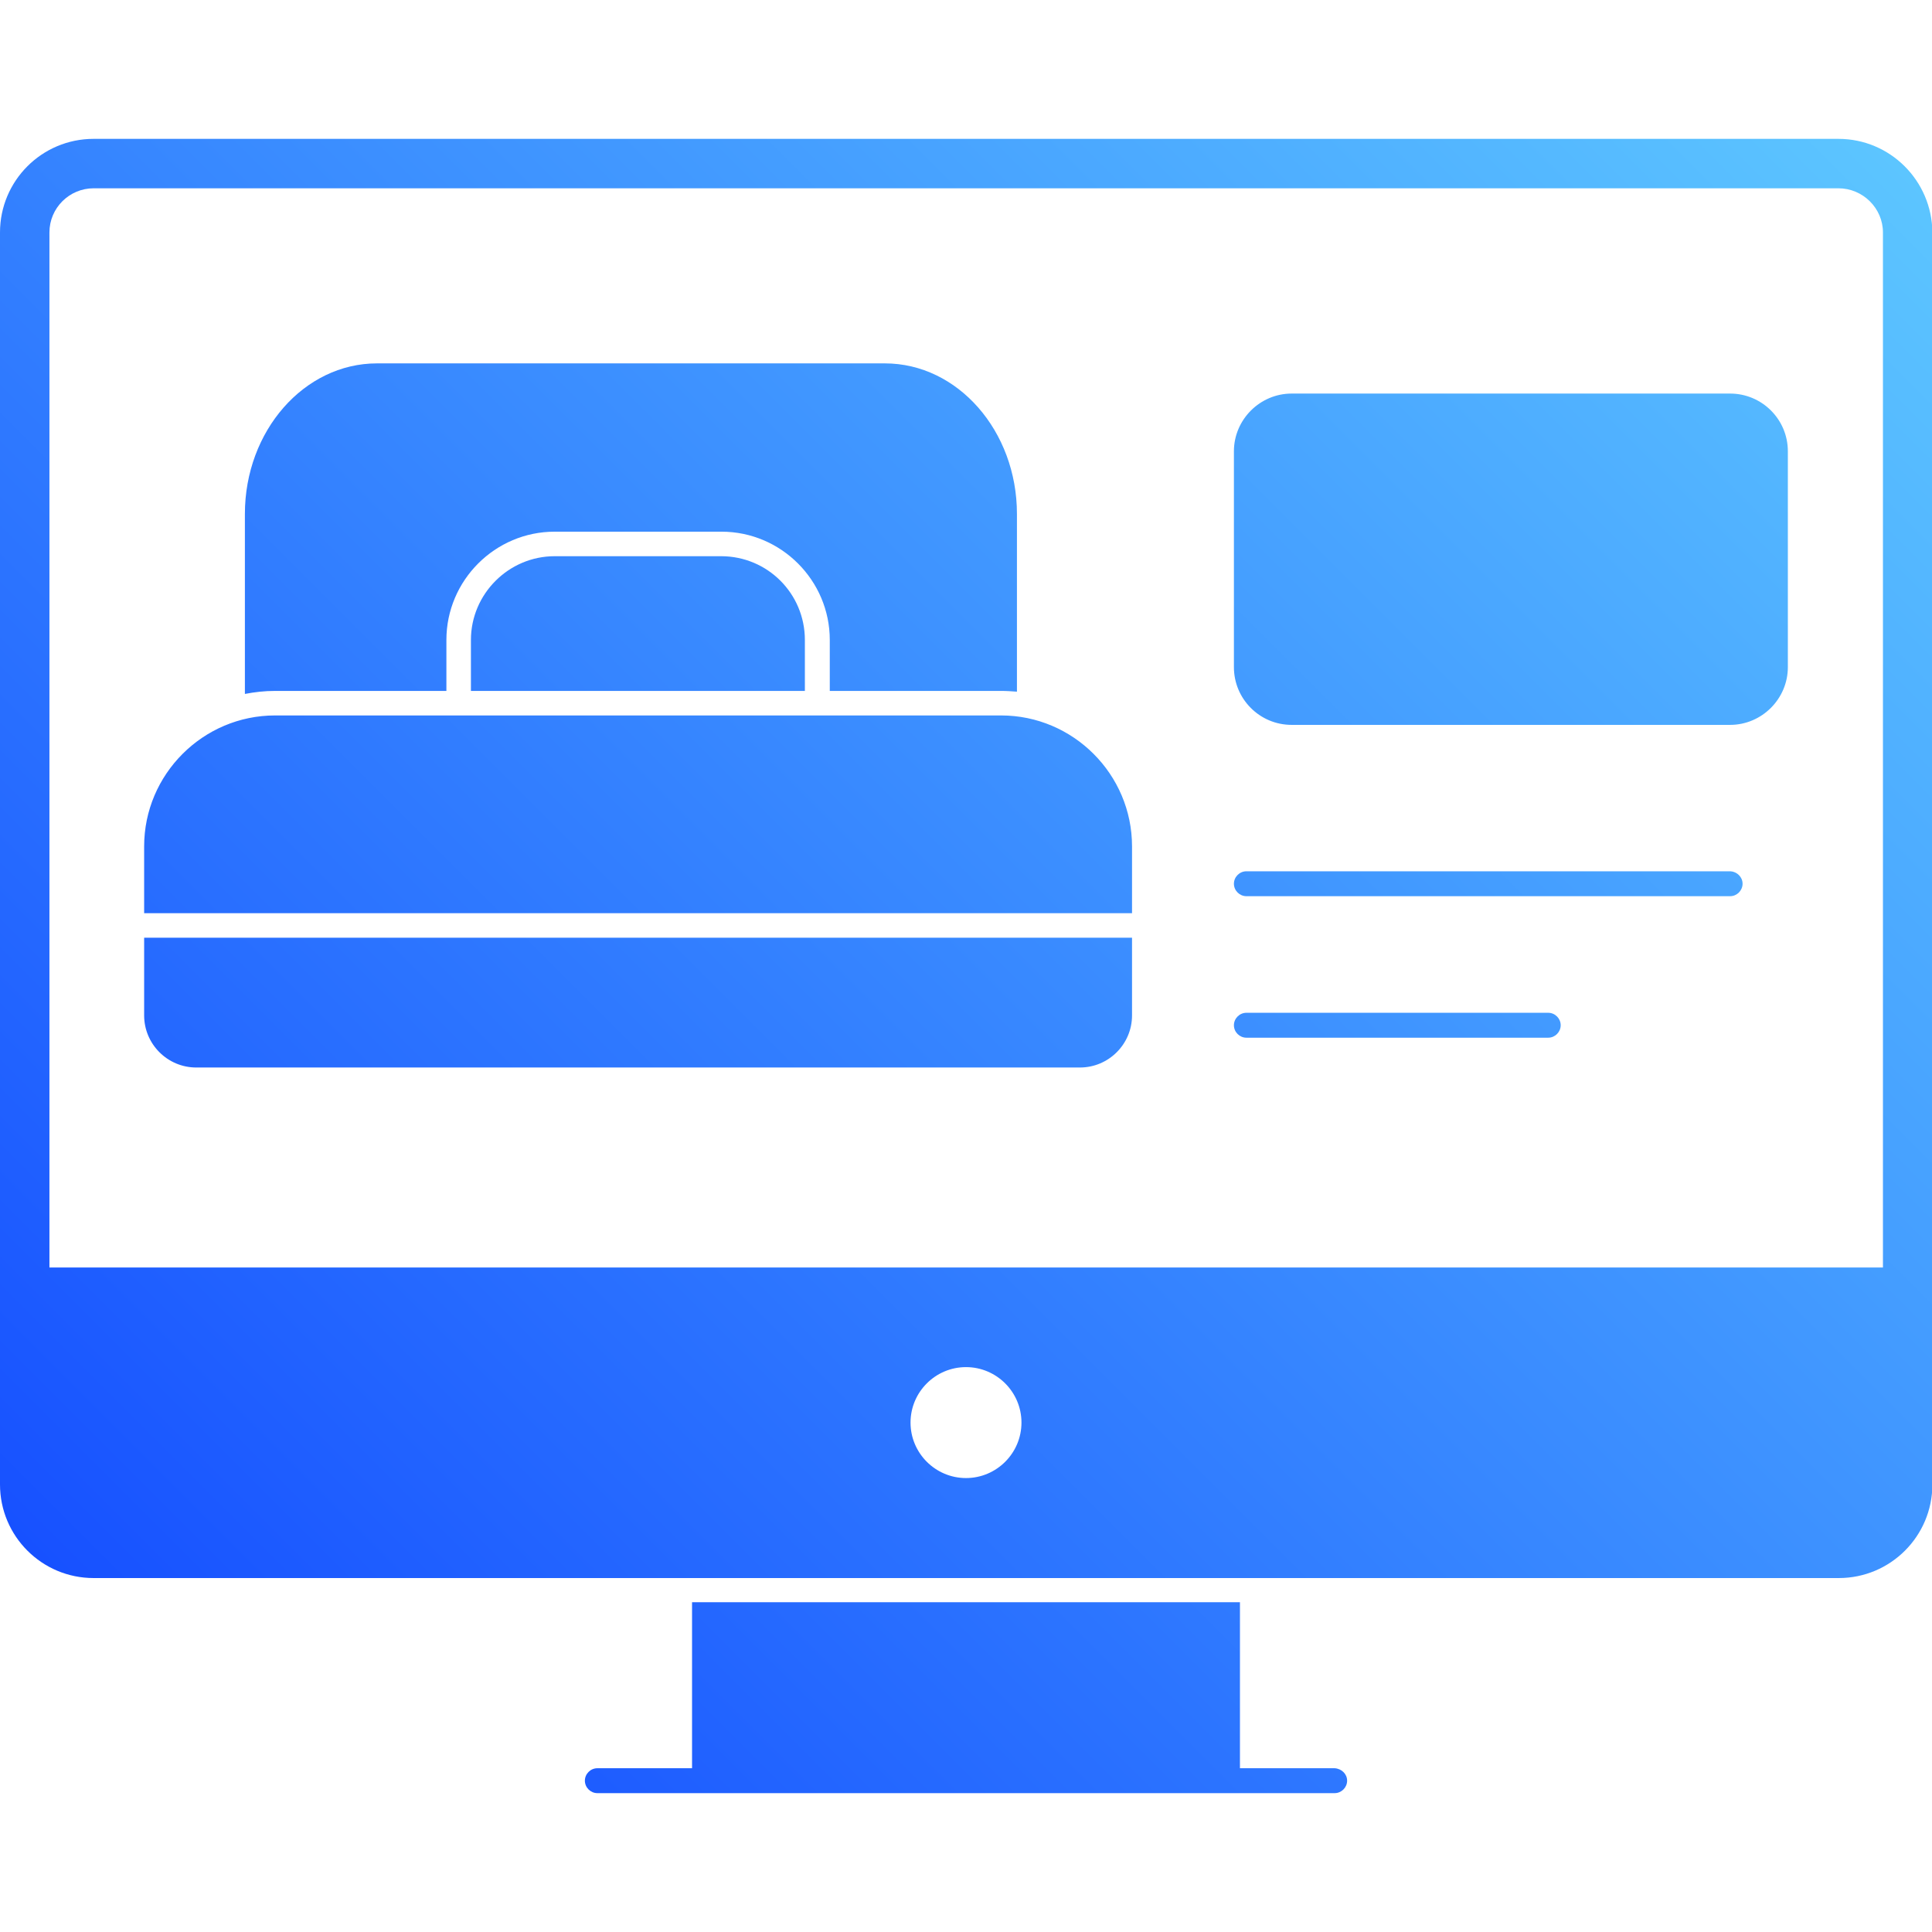 <?xml version="1.0" encoding="utf-8"?>
<!-- Generator: Adobe Illustrator 27.5.0, SVG Export Plug-In . SVG Version: 6.00 Build 0)  -->
<svg version="1.1" id="Layer_1" xmlns="http://www.w3.org/2000/svg" xmlns:xlink="http://www.w3.org/1999/xlink" x="0px" y="0px"
	 viewBox="0 0 512 512" style="enable-background:new 0 0 512 512;" xml:space="preserve">
<style type="text/css">
	.st0{fill:url(#SVGID_1_);}
</style>
<g id="_x32_1_Online_reservation">
	<g>
		
			<linearGradient id="SVGID_1_" gradientUnits="userSpaceOnUse" x1="39.938" y1="929.612" x2="472.119" y2="497.431" gradientTransform="matrix(1 0 0 1 0 -486)">
			<stop  offset="0" style="stop-color:#1751FF"/>
			<stop  offset="1" style="stop-color:#5CC5FF"/>
		</linearGradient>
		<path class="st0" d="M487.2,36.8H24.8C11.1,36.8,0,47.9,0,61.6v331.8c0,13.7,11.1,24.8,24.8,24.8h462.5
			c13.7,0,24.8-11.1,24.8-24.8c0-304,0-331.4,0-331.8C512,47.9,500.9,36.8,487.2,36.8L487.2,36.8z M256,391.7
			c-8.1,0-14.7-6.6-14.7-14.7s6.6-14.7,14.7-14.7c8.1,0,14.7,6.6,14.7,14.7S264.1,391.7,256,391.7z M499,335.9H13.1V61.6
			c0-6.5,5.3-11.7,11.7-11.7h462.4c6.5,0,11.8,5.3,11.8,11.7V335.9z M357,471.9c0,1.8-1.5,3.3-3.3,3.3H158.3c-1.8,0-3.3-1.5-3.3-3.3
			s1.5-3.3,3.3-3.3h25.1v-44h145.2v44h25.1C355.5,468.7,357,470.1,357,471.9L357,471.9z M213.3,169.6v13.5h-88.5v-13.5
			c0-12.2,10-22.2,22.2-22.2h44.1C203.4,147.4,213.3,157.3,213.3,169.6z M300,224.3V242H38.2v-17.7c0-19.1,15.6-34.7,34.7-34.7
			h192.4C284.4,189.6,300,205.2,300,224.3z M38.2,248.5H300v20.6c0,7.6-6.2,13.8-13.8,13.8H52c-7.6,0-13.8-6.2-13.8-13.8L38.2,248.5
			z M473.8,119.6v57.2c0,8.4-6.9,15.3-15.3,15.3H342.3c-8.5,0-15.3-6.9-15.3-15.3v-57.2c0-8.4,6.9-15.3,15.3-15.3h116.2
			C466.9,104.3,473.8,111.1,473.8,119.6L473.8,119.6z M461.8,234.2c0,1.8-1.5,3.3-3.3,3.3H330.3c-1.8,0-3.3-1.5-3.3-3.3
			s1.5-3.3,3.3-3.3h128.3C460.3,231,461.8,232.4,461.8,234.2L461.8,234.2z M413.6,271.7c0,1.8-1.5,3.3-3.3,3.3h-80
			c-1.8,0-3.3-1.5-3.3-3.3s1.5-3.3,3.3-3.3h80C412.1,268.4,413.6,269.9,413.6,271.7z M72.9,183.1c-2.8,0-5.4,0.3-8,0.8v-47.7
			c0-22,15.7-39.9,35-39.9h134.6c19.3,0,35,17.9,35,39.9v47.1c-1.4-0.1-2.8-0.2-4.2-0.2h-45.4v-13.5c0-15.8-12.9-28.7-28.7-28.7H147
			c-15.8,0-28.7,12.9-28.7,28.7v13.5L72.9,183.1z"/>
	</g>
</g>
</svg>
